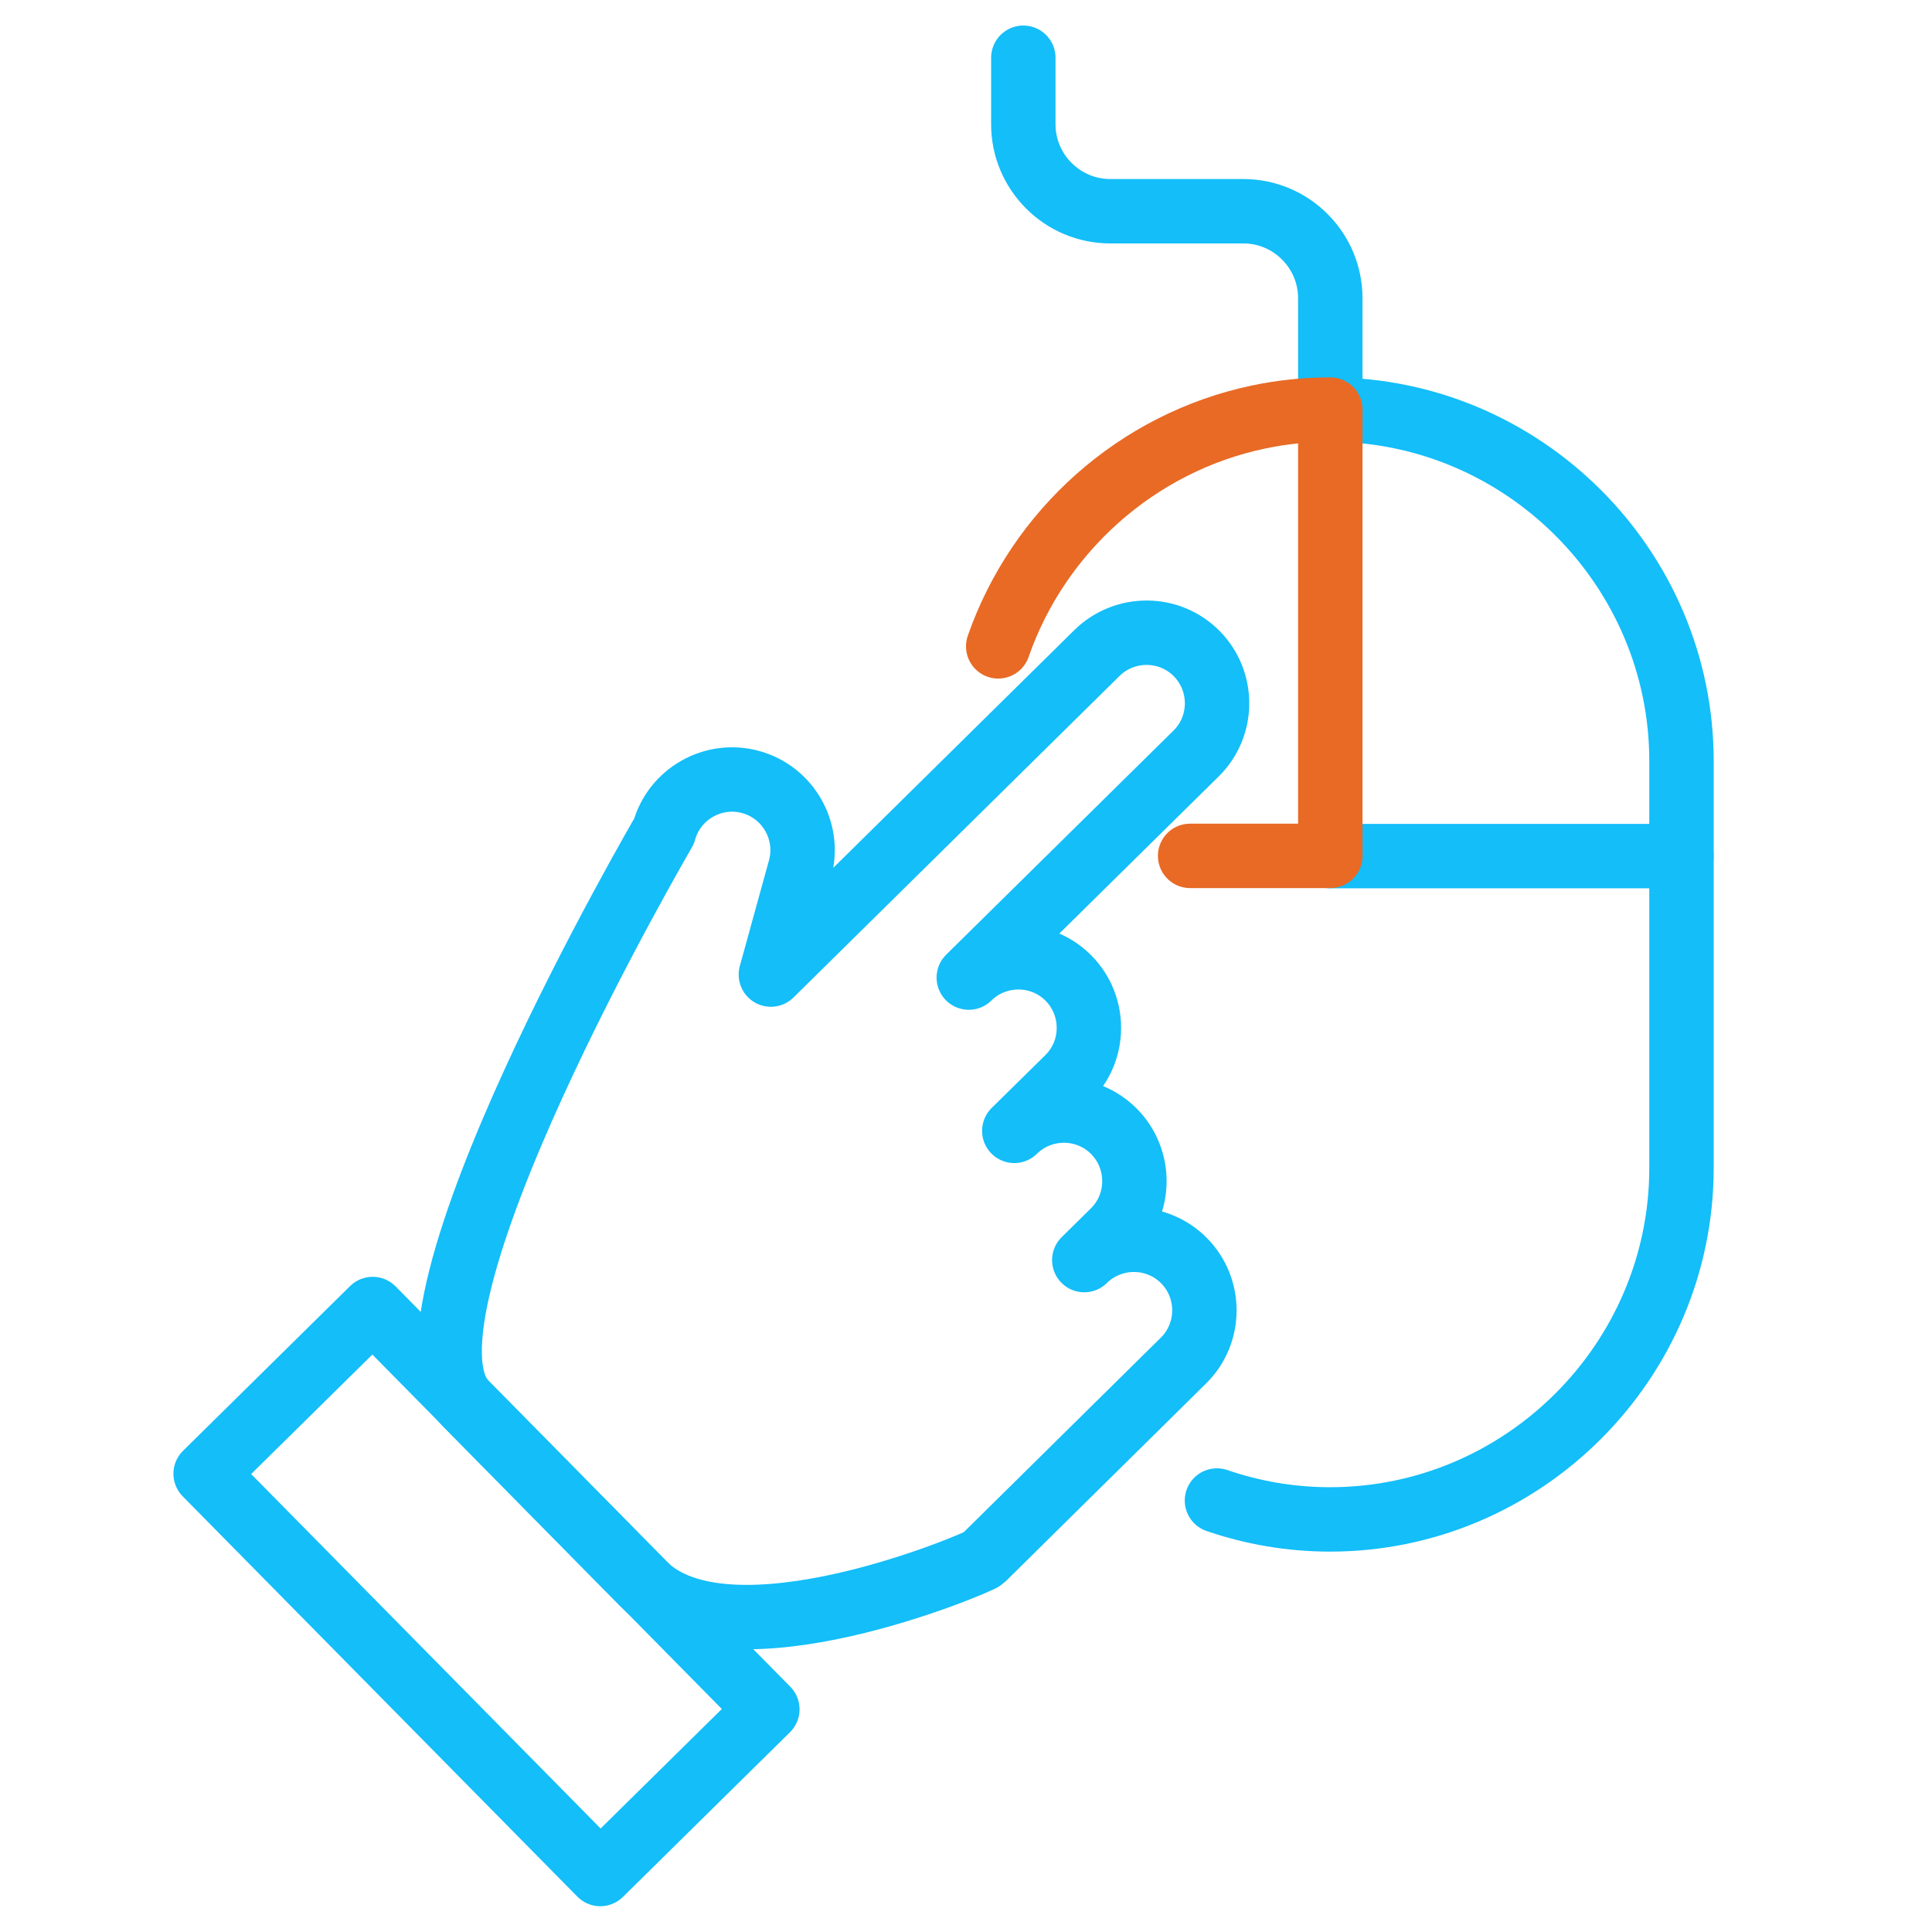 <?xml version="1.0" encoding="utf-8"?>
<!-- Generator: Adobe Illustrator 24.1.2, SVG Export Plug-In . SVG Version: 6.00 Build 0)  -->
<svg version="1.1" id="Layer_1" xmlns="http://www.w3.org/2000/svg" xmlns:xlink="http://www.w3.org/1999/xlink" x="0px" y="0px"
	 viewBox="0 0 90 90" style="enable-background:new 0 0 90 90;" xml:space="preserve">
<style type="text/css">
	.st0{fill:none;stroke:#13BEF9;stroke-width:3;stroke-linecap:round;stroke-linejoin:round;stroke-miterlimit:10;}
	.st1{fill:none;stroke:#E86A25;stroke-width:3;stroke-linecap:round;stroke-linejoin:round;stroke-miterlimit:10;}
	.st2{fill:none;stroke:#13BEF9;stroke-width:2;stroke-linecap:round;stroke-linejoin:round;stroke-miterlimit:10;}
	.st3{fill:none;stroke:#E86A25;stroke-width:2;stroke-linecap:round;stroke-linejoin:round;stroke-miterlimit:10;}
	.st4{stroke:#13BEF9;stroke-width:2;stroke-linejoin:round;stroke-miterlimit:10;}
	.st5{fill:#FFFFFF;stroke:#13BEF9;stroke-width:2;stroke-linejoin:round;stroke-miterlimit:10;}
	.st6{fill:#FFFFFF;stroke:#13BEF9;stroke-width:2;stroke-miterlimit:10;}
	.st7{fill:#F2F2F2;stroke:#13BEF9;stroke-width:2;stroke-miterlimit:10;}
</style>
<line class="st0" x1="78.33" y1="39.88" x2="61.97" y2="39.88"/>
<path class="st0" d="M47.67,2.69v3.1c0,2.23,1.82,4.05,4.05,4.05h6.2c2.23,0,4.05,1.82,4.05,4.05v6.2"/>
<g>
	<g>
		<path class="st0" d="M55.13,63.38c1.29-1.27,1.3-3.36,0.03-4.65c-1.27-1.29-3.36-1.3-4.65-0.03l1.36-1.34
			c1.29-1.27,1.3-3.36,0.03-4.65c-1.27-1.29-3.36-1.3-4.65-0.03l2.5-2.46c1.29-1.27,1.3-3.36,0.03-4.65
			c-1.27-1.29-3.36-1.3-4.65-0.03L55.72,35.1c1.29-1.27,1.3-3.36,0.03-4.65c-1.27-1.29-3.36-1.3-4.65-0.03L35.91,45.4l1.36-4.93
			c0.48-1.74-0.55-3.56-2.3-4.04c-1.74-0.48-3.56,0.55-4.04,2.3c0,0-13.21,22.62-9.24,26.65l8.27,8.39c3.97,4.03,15.66-1,15.82-1.16
			L55.13,63.38z"/>
		
			<rect x="9.56" y="68.68" transform="matrix(0.702 0.712 -0.712 0.702 59.55 5.959)" class="st0" width="26.19" height="10.93"/>
	</g>
</g>
<path class="st0" d="M56.69,69.9c1.66,0.57,3.43,0.88,5.27,0.88l0,0c9,0,16.37-7.37,16.37-16.37V35.45c0-9-7.37-16.37-16.37-16.37
	l0,0"/>
<path class="st1" d="M46.5,30.11c1.87-5.37,6.47-9.49,12.11-10.68c1.08-0.23,2.21-0.35,3.36-0.35l0,0v20.79h-6.53"/>
</svg>
